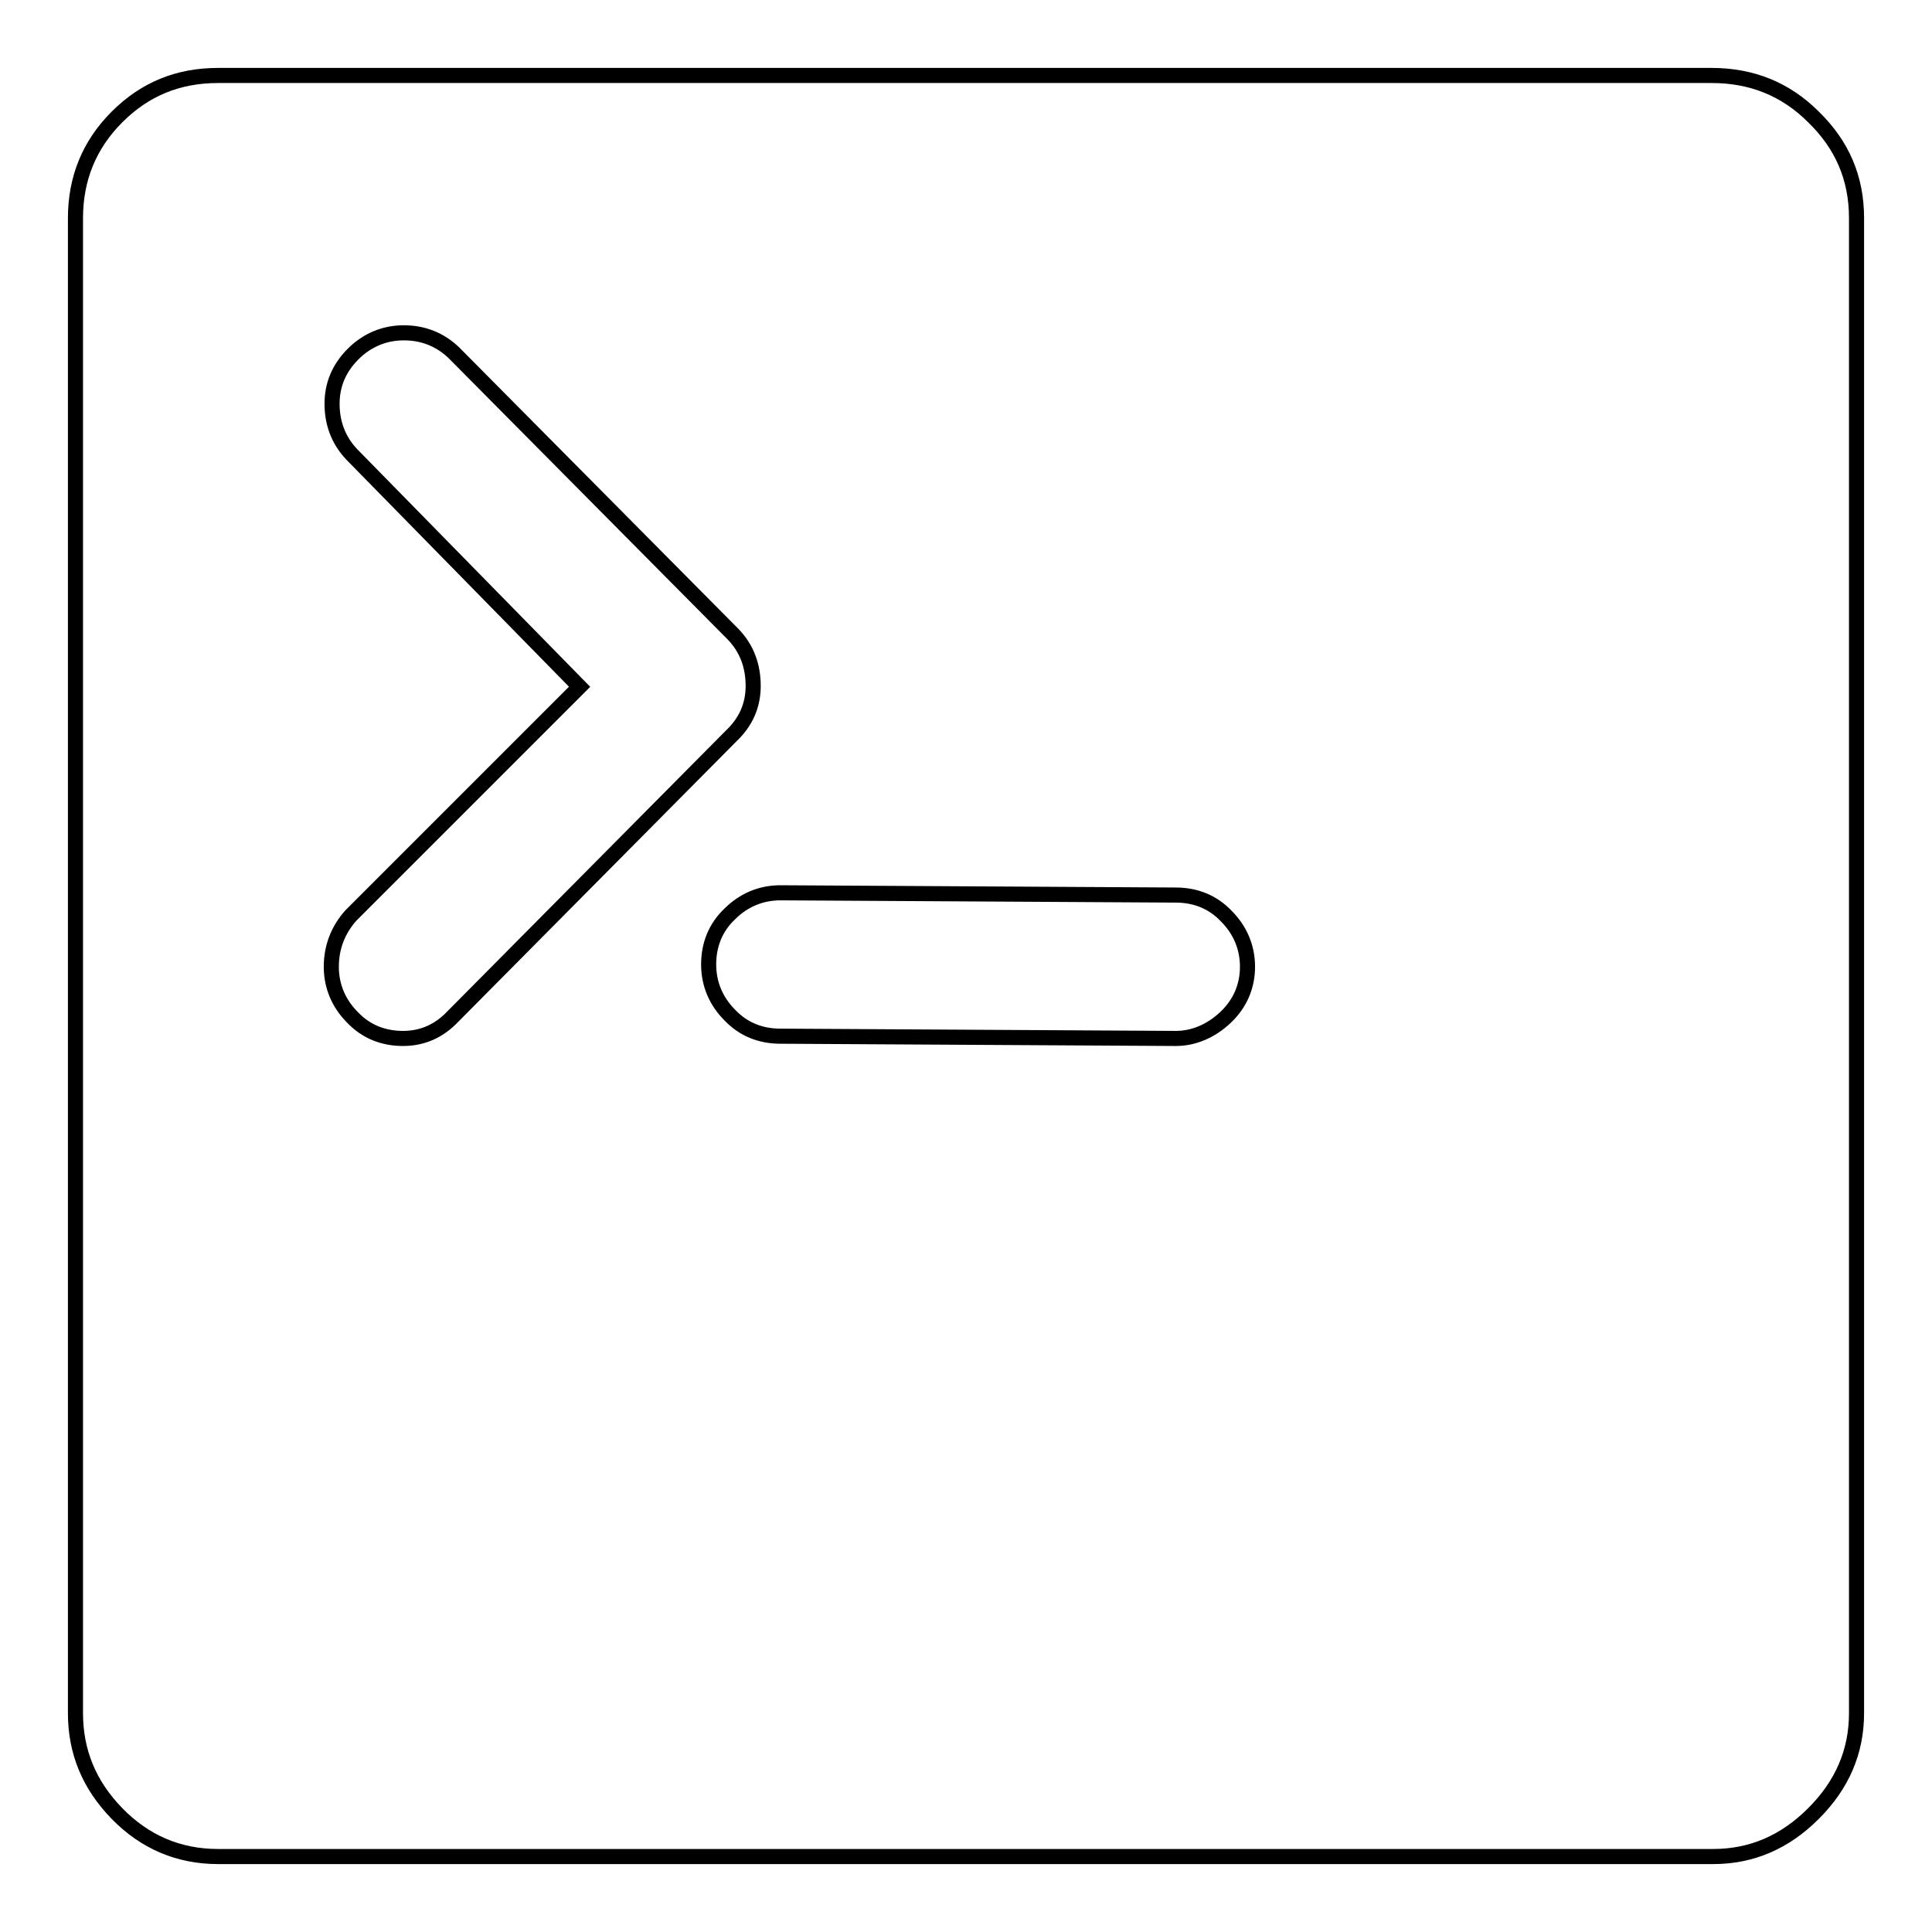 <?xml version="1.0" encoding="utf-8"?>
<!-- Svg Vector Icons : http://www.onlinewebfonts.com/icon -->
<!DOCTYPE svg PUBLIC "-//W3C//DTD SVG 1.1//EN" "http://www.w3.org/Graphics/SVG/1.1/DTD/svg11.dtd">
<svg version="1.1" xmlns="http://www.w3.org/2000/svg" xmlns:xlink="http://www.w3.org/1999/xlink" x="0px" y="0px" viewBox="0 0 256 256" enable-background="new 0 0 256 256" xml:space="preserve">
<g> <path stroke-width="2" fill-opacity="0" stroke="#000000"  d="M226.8,10H28.9c-5.3,0-9.7,1.8-13.4,5.5c-3.7,3.7-5.5,8.2-5.5,13.4v198.1c0,5.1,1.8,9.5,5.5,13.3 c3.7,3.8,8.2,5.7,13.4,5.7h198.1c5.1,0,9.5-1.9,13.3-5.7c3.8-3.8,5.7-8.2,5.7-13.3V28.9c0-5.3-1.9-9.7-5.7-13.4 C236.6,11.8,232.1,10,226.8,10z M53.4,137.6c-2.6,0-4.9-0.9-6.7-2.8c-1.8-1.8-2.8-4.1-2.8-6.7c0-2.6,0.9-4.9,2.6-6.8L76.8,91 L46.6,60.2c-1.8-1.9-2.6-4.2-2.6-6.7s0.9-4.7,2.8-6.6c1.8-1.8,4.1-2.8,6.7-2.8c2.6,0,4.8,0.9,6.6,2.6l37.1,37.4 c1.8,1.9,2.6,4.2,2.6,6.8c0,2.6-1,4.8-2.9,6.6L60,134.7C58.2,136.6,56,137.6,53.4,137.6L53.4,137.6z M155.8,137.6l-52.4-0.3 c-2.6,0-4.9-0.9-6.7-2.8c-1.8-1.8-2.8-4.1-2.8-6.7c0-2.6,0.9-4.9,2.8-6.7c1.8-1.8,4.1-2.8,6.7-2.8l52.4,0.3c2.6,0,4.9,0.9,6.7,2.8 c1.8,1.8,2.8,4.1,2.8,6.7c0,2.6-1,4.9-2.9,6.7S158.2,137.6,155.8,137.6z"/></g>
</svg>
